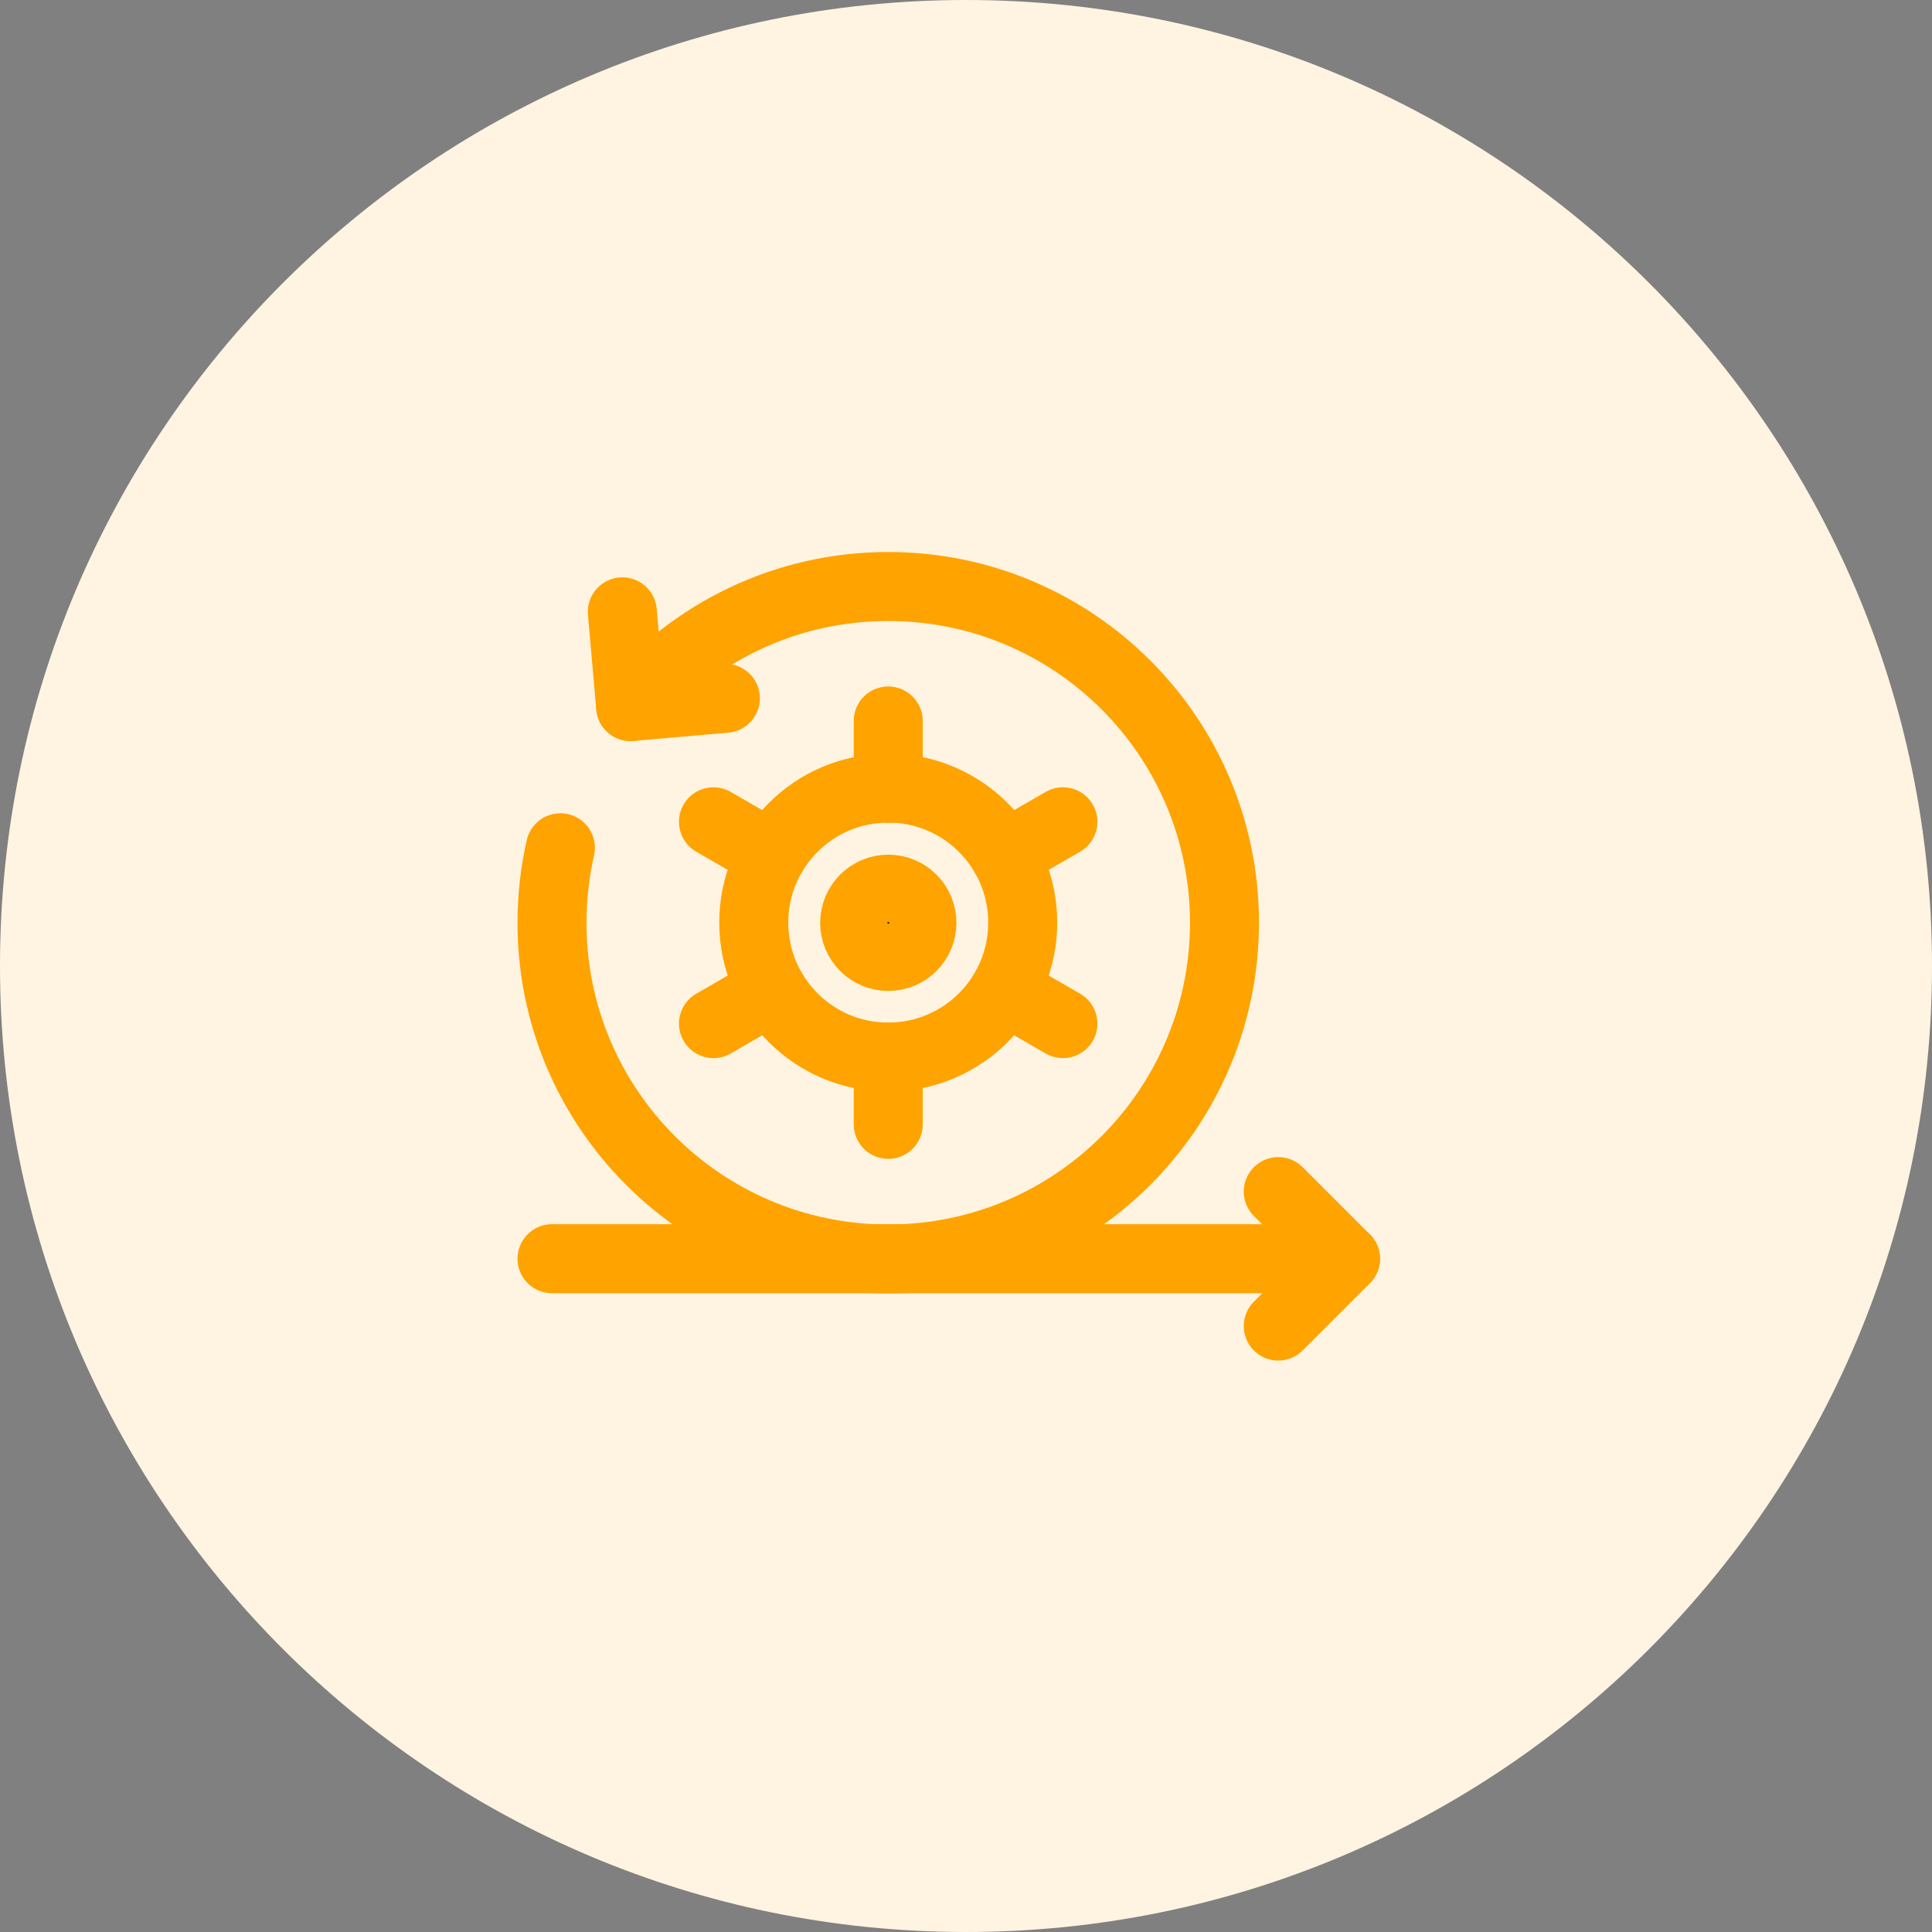 <svg width="56" height="56" viewBox="0 0 56 56" fill="none" xmlns="http://www.w3.org/2000/svg">
<rect x="0" y="0" width="56" height="56" fill="#808080" stroke="none"/>
<path d="M28 56C43.464 56 56 43.464 56 28C56 12.536 43.464 0 28 0C12.536 0 0 12.536 0 28C0 43.464 12.536 56 28 56Z" fill="#FFF4E1"/>
<path d="M16 36.484H39" stroke="#FFA300" stroke-width="2" stroke-miterlimit="10" stroke-linecap="round" stroke-linejoin="round"/>
<path d="M37.051 38.437L39 36.488L37.051 34.539" stroke="#FFA300" stroke-width="2" stroke-miterlimit="10" stroke-linecap="round" stroke-linejoin="round"/>
<path d="M18.28 20.481C20.068 18.353 22.749 17 25.746 17C31.128 17 35.492 21.363 35.492 26.746C35.492 32.128 31.128 36.492 25.746 36.492C20.363 36.492 16 32.128 16 26.746C16 25.999 16.084 25.272 16.243 24.573" stroke="#FFA300" stroke-width="2" stroke-miterlimit="10" stroke-linecap="round" stroke-linejoin="round"/>
<path d="M25.746 30.64C27.899 30.64 29.644 28.895 29.644 26.742C29.644 24.589 27.899 22.844 25.746 22.844C23.593 22.844 21.848 24.589 21.848 26.742C21.848 28.895 23.593 30.64 25.746 30.64Z" stroke="#FFA300" stroke-width="2" stroke-miterlimit="10" stroke-linecap="round" stroke-linejoin="round"/>
<path d="M30.809 29.67L29.121 28.695" stroke="#FFA300" stroke-width="2" stroke-miterlimit="10" stroke-linecap="round" stroke-linejoin="round"/>
<path d="M22.368 24.795L20.68 23.82" stroke="#FFA300" stroke-width="2" stroke-miterlimit="10" stroke-linecap="round" stroke-linejoin="round"/>
<path d="M30.809 23.82L29.121 24.795" stroke="#FFA300" stroke-width="2" stroke-miterlimit="10" stroke-linecap="round" stroke-linejoin="round"/>
<path d="M22.368 28.695L20.68 29.67" stroke="#FFA300" stroke-width="2" stroke-miterlimit="10" stroke-linecap="round" stroke-linejoin="round"/>
<path d="M25.746 32.59V30.641" stroke="#FFA300" stroke-width="2" stroke-miterlimit="10" stroke-linecap="round" stroke-linejoin="round"/>
<path d="M25.746 22.848V20.898" stroke="#FFA300" stroke-width="2" stroke-miterlimit="10" stroke-linecap="round" stroke-linejoin="round"/>
<path d="M18.039 17.734L18.279 20.48L21.025 20.24" stroke="#FFA300" stroke-width="2" stroke-miterlimit="10" stroke-linecap="round" stroke-linejoin="round"/>
<circle cx="25.748" cy="26.748" r="0.975" fill="black" stroke="#FFA300" stroke-width="2" stroke-miterlimit="10" stroke-linecap="round" stroke-linejoin="round"/>
</svg>
